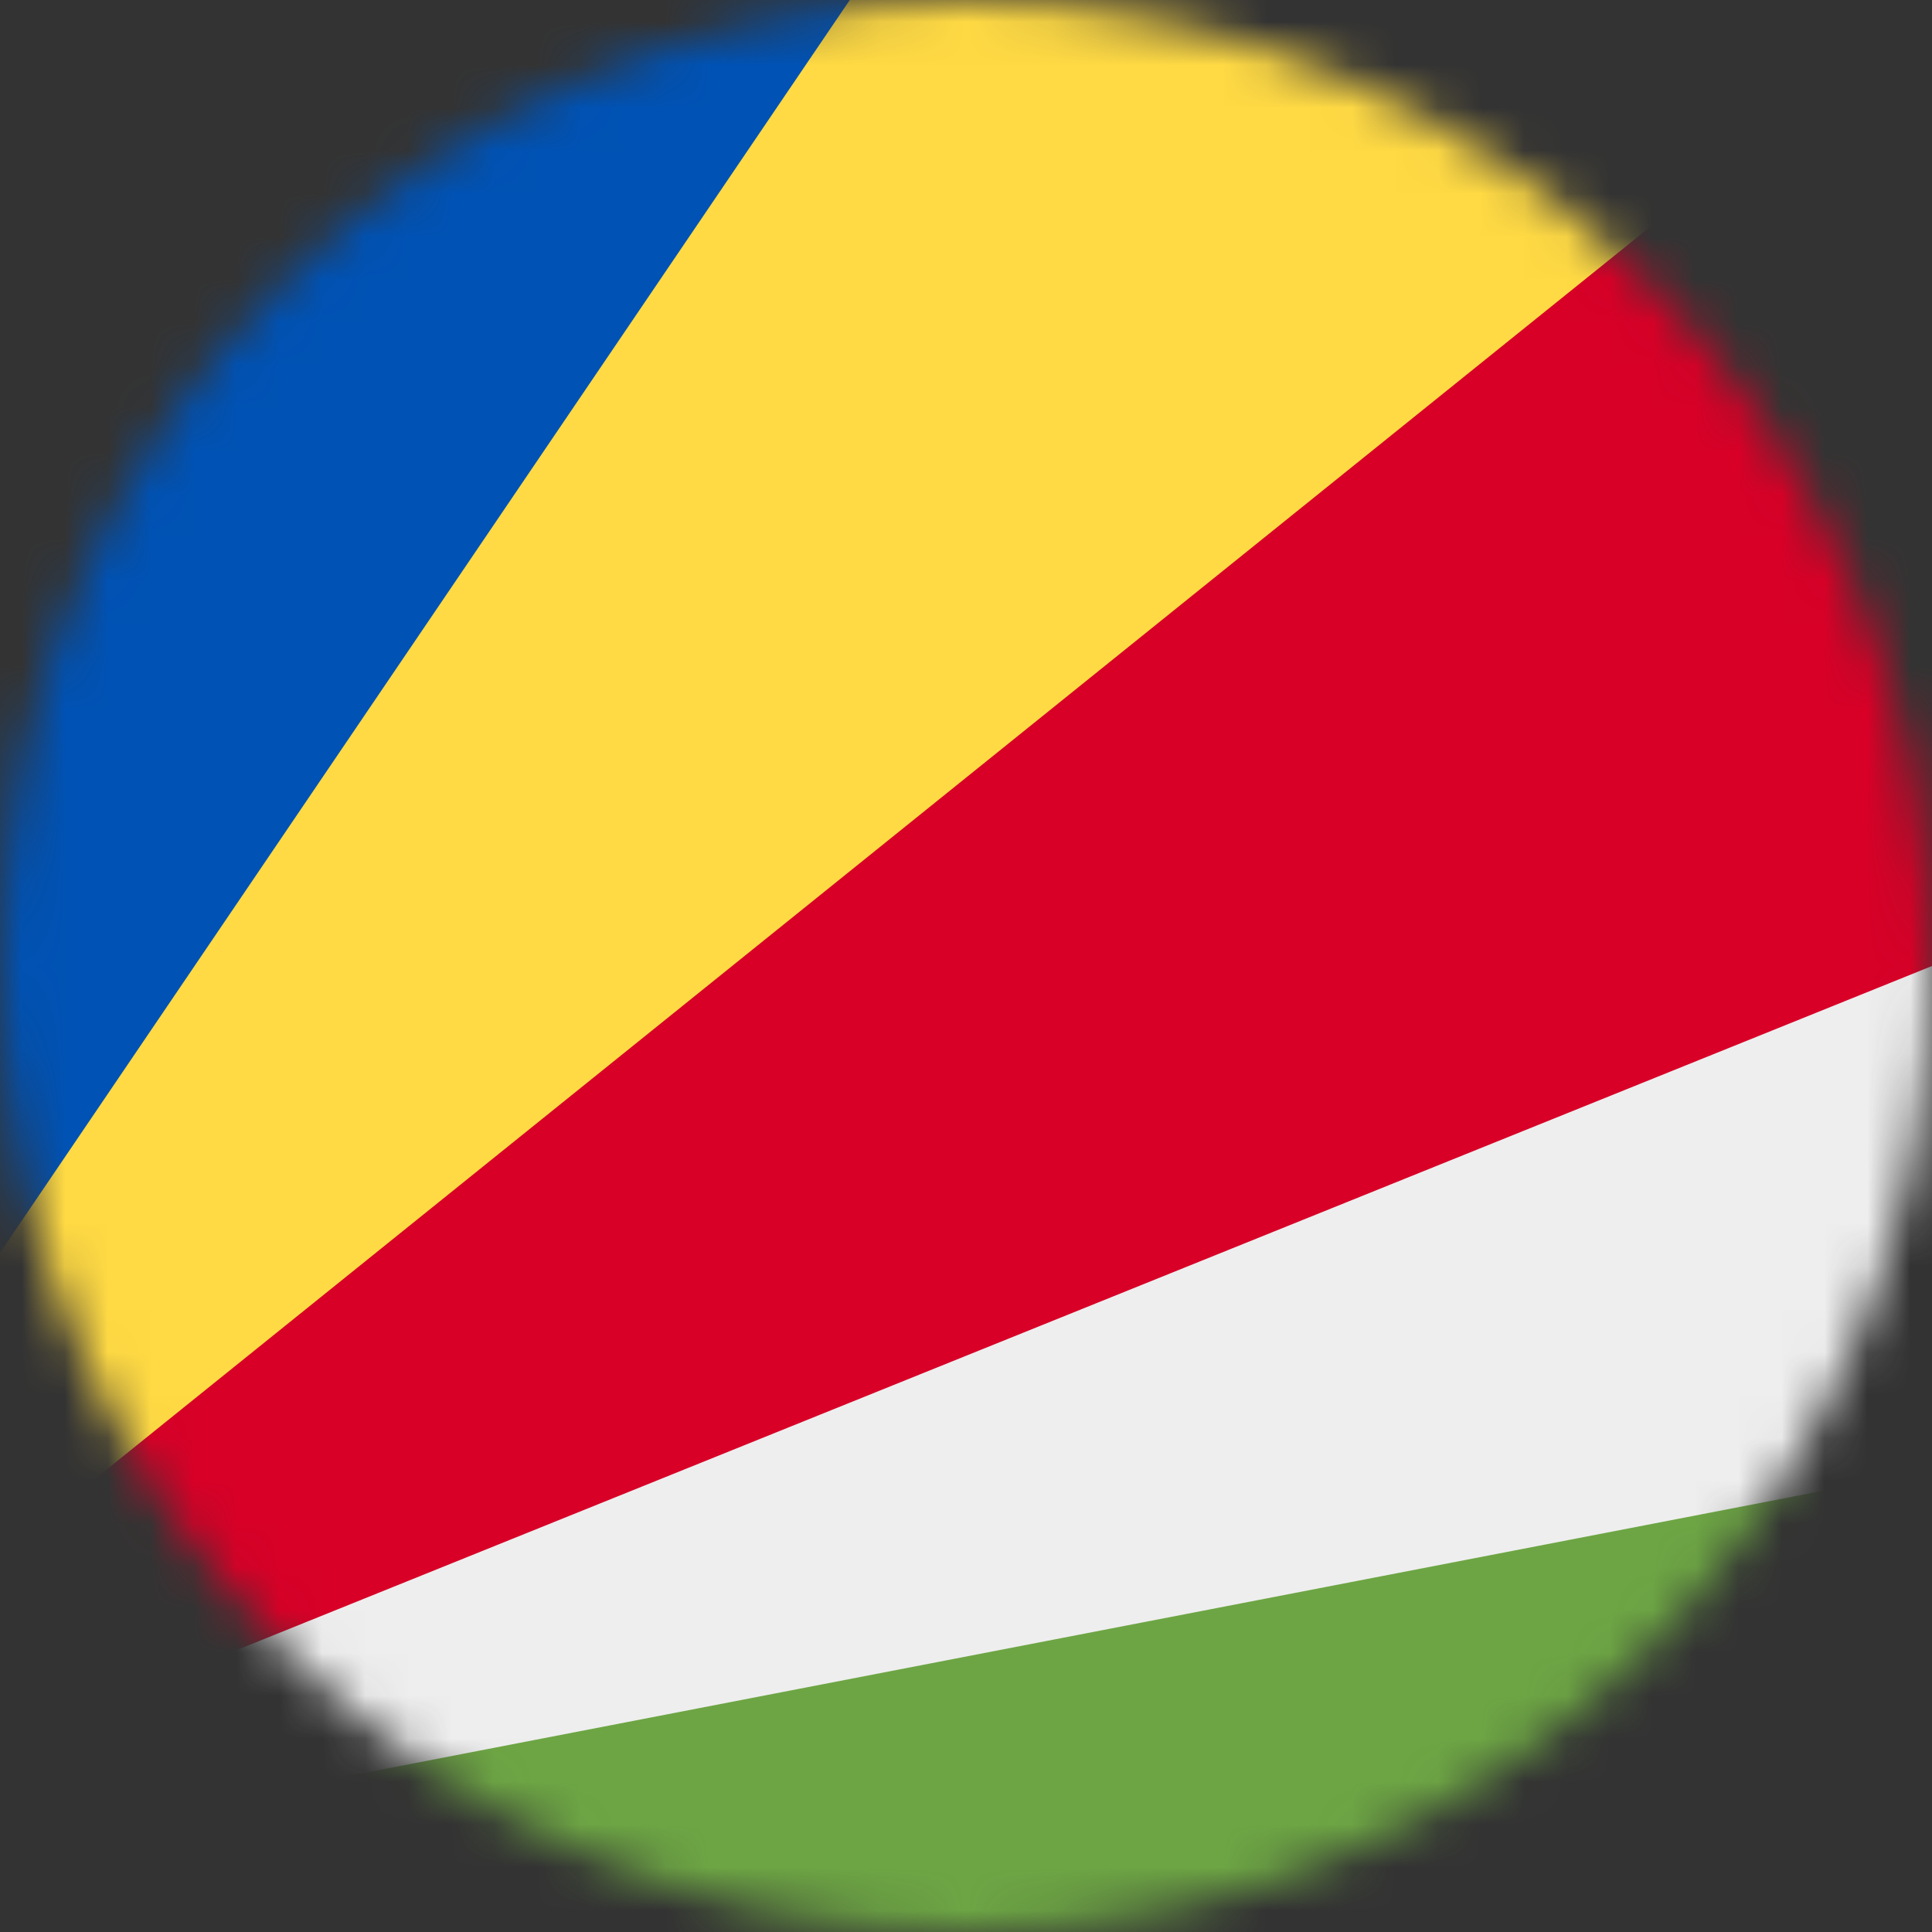 <svg width="45" height="45" viewBox="0 0 45 45" fill="none" xmlns="http://www.w3.org/2000/svg">
<rect x="0" y="0" width="45" height="45" fill="#333333" stroke="none"/>
<g clip-path="url(#clip0_623_62404)">
<mask id="mask0_623_62404" style="mask-type:luminance" maskUnits="userSpaceOnUse" x="0" y="0" width="45" height="45">
<path d="M22.5 45C34.926 45 45 34.926 45 22.5C45 10.074 34.926 0 22.5 0C10.074 0 0 10.074 0 22.5C0 34.926 10.074 45 22.5 45Z" fill="white"/>
</mask>
<g mask="url(#mask0_623_62404)">
<path d="M0 0V29.18L13.263 17.007L19.793 0H0Z" fill="#0052B4"/>
<path d="M24.003 22.263L45 0H19.793L0 29.18V36.228L24.003 22.263Z" fill="#FFDA44"/>
<path d="M45 0L0 36.228V40.658L24.425 34.277L45 22.5V0Z" fill="#D80027"/>
<path d="M0 40.658L45 22.5V34.233L25.321 41.159L0 42.926V40.658Z" fill="#EEEEEE"/>
<path d="M45 34.233L0 42.935V45H45V34.233Z" fill="#6DA544"/>
</g>
</g>
<defs>
<clipPath id="clip0_623_62404">
<rect width="45" height="45" fill="white"/>
</clipPath>
</defs>
</svg>
